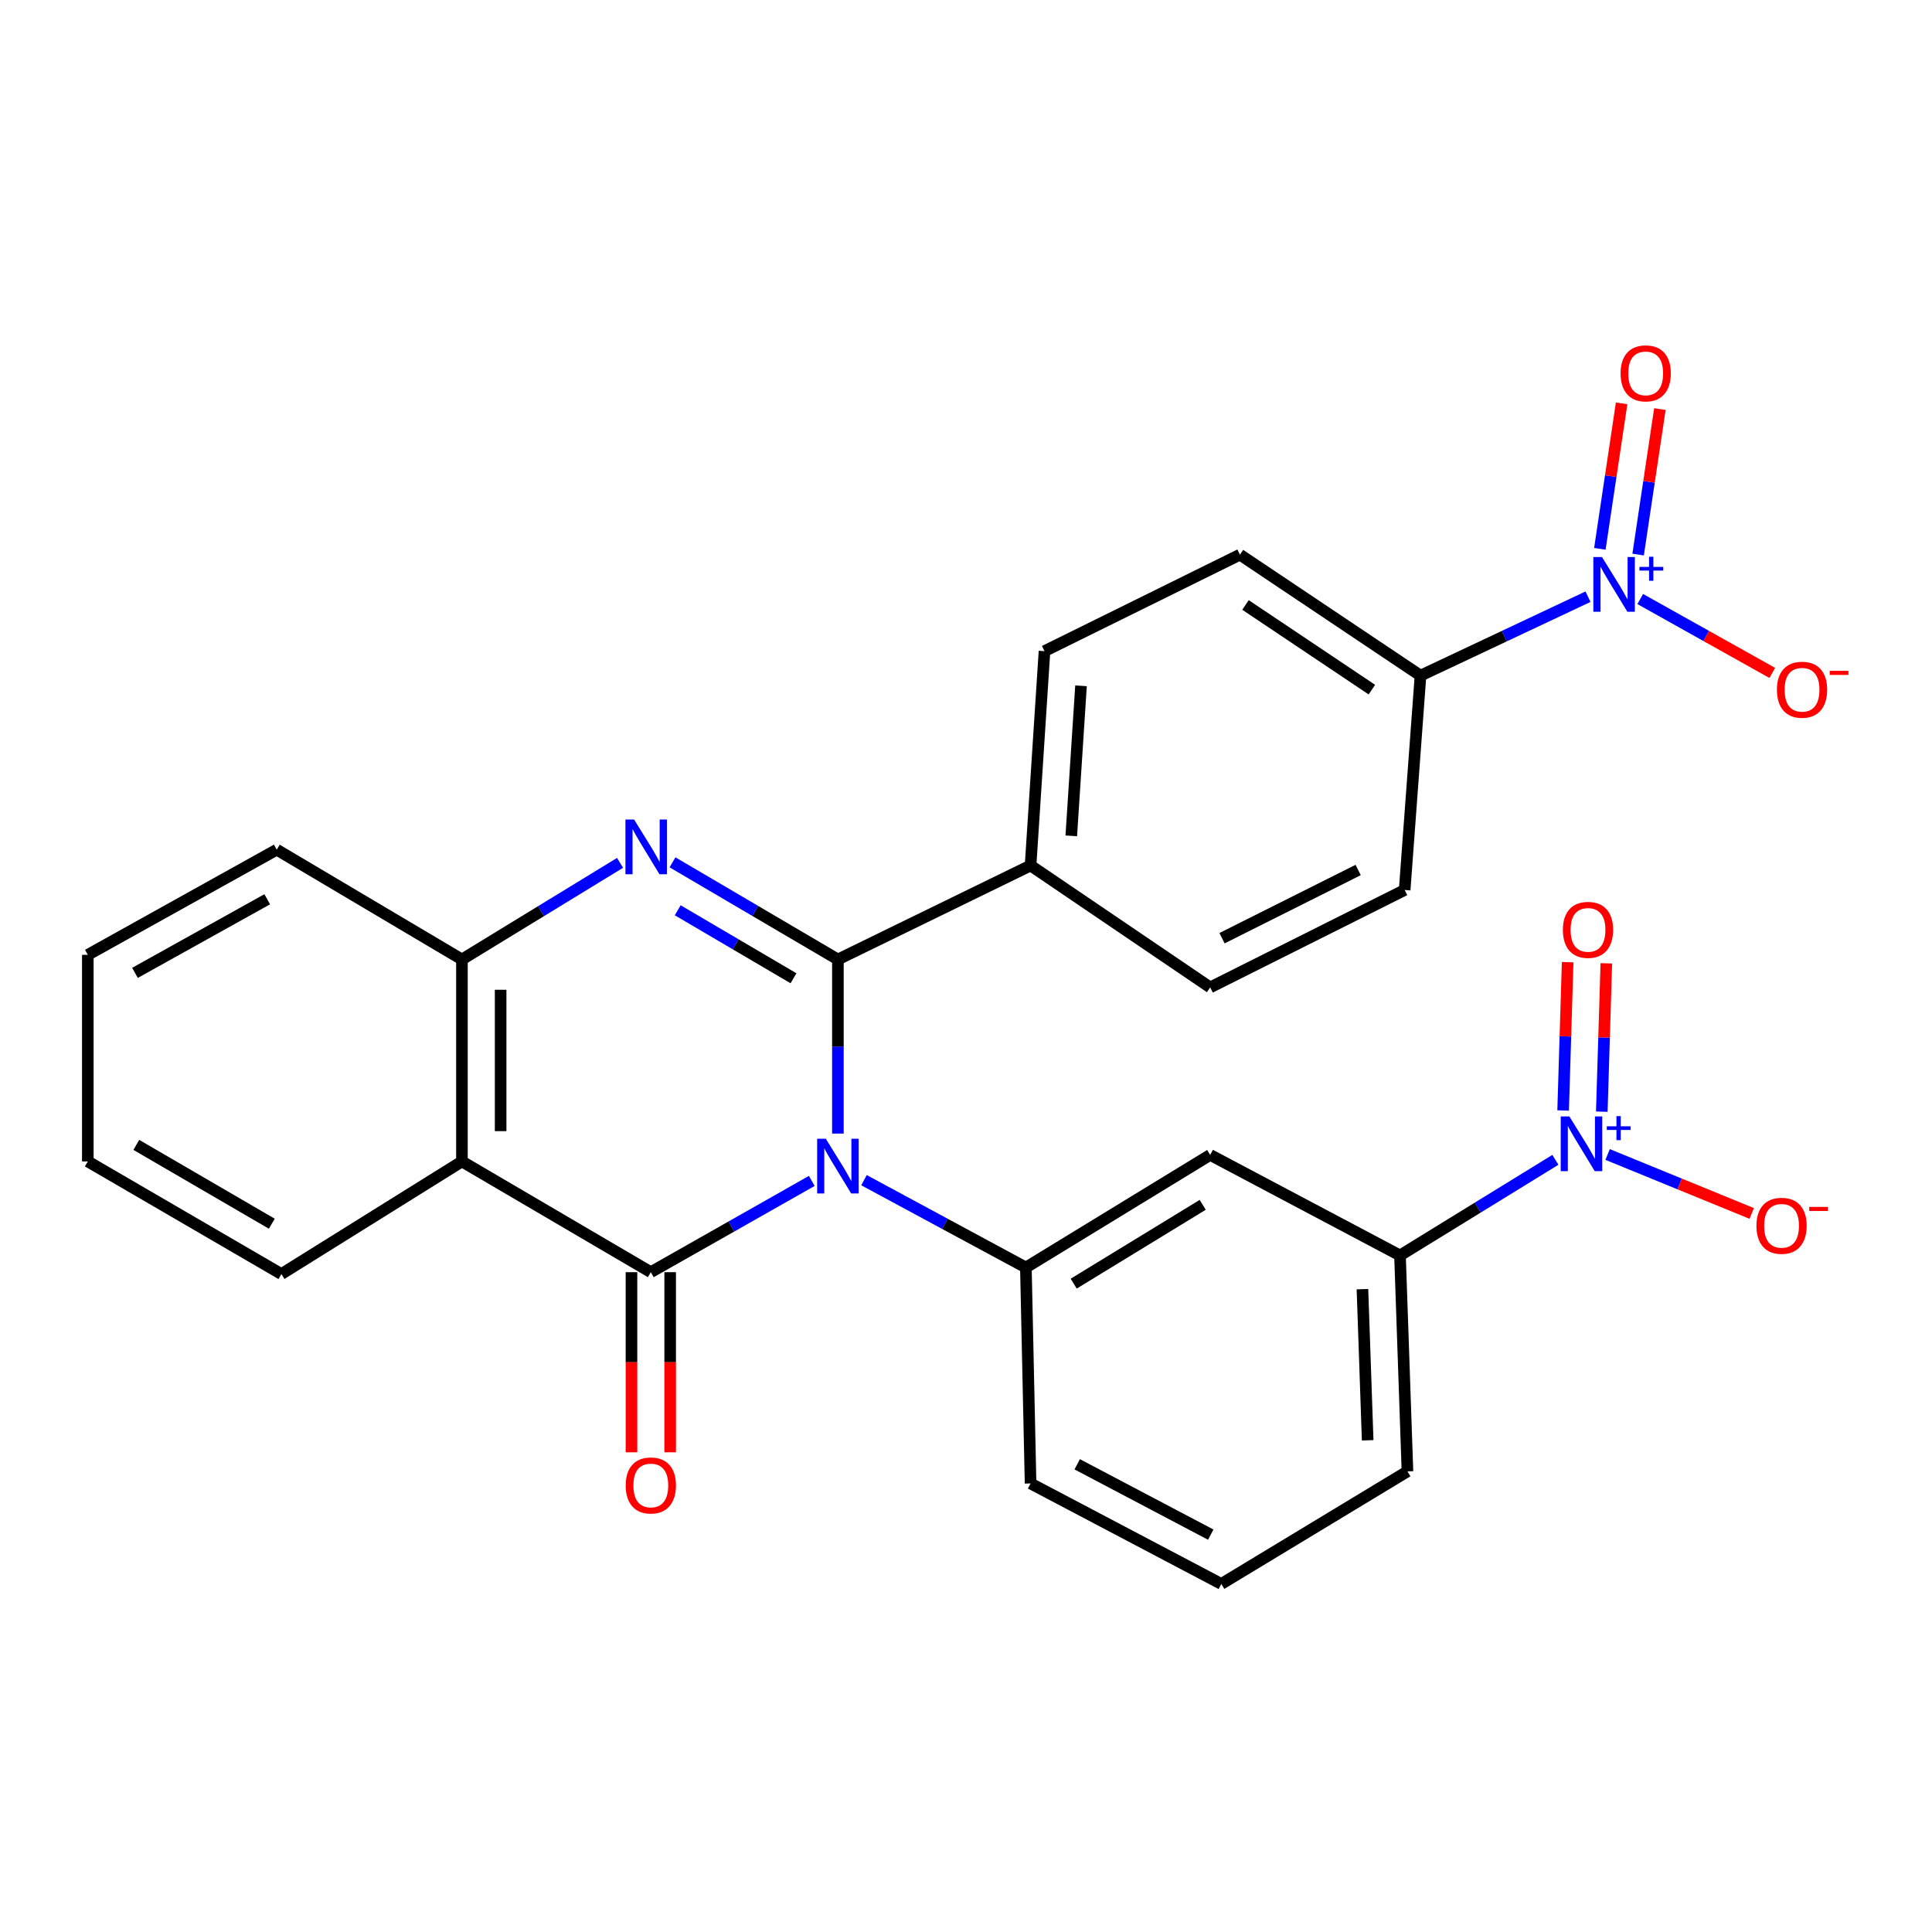<?xml version='1.0' encoding='iso-8859-1'?>
<svg version='1.1' baseProfile='full'
              xmlns='http://www.w3.org/2000/svg'
                      xmlns:rdkit='http://www.rdkit.org/xml'
                      xmlns:xlink='http://www.w3.org/1999/xlink'
                  xml:space='preserve'
width='1000px' height='1000px' viewBox='0 0 1000 1000'>
<!-- END OF HEADER -->
<rect style='opacity:1.0;fill:#FFFFFF;stroke:none' width='1000' height='1000' x='0' y='0'> </rect>
<path class='bond-0' d='M 433.695,586.738 L 433.695,541.681' style='fill:none;fill-rule:evenodd;stroke:#0000FF;stroke-width:6px;stroke-linecap:butt;stroke-linejoin:miter;stroke-opacity:1' />
<path class='bond-0' d='M 433.695,541.681 L 433.695,496.625' style='fill:none;fill-rule:evenodd;stroke:#000000;stroke-width:6px;stroke-linecap:butt;stroke-linejoin:miter;stroke-opacity:1' />
<path class='bond-1' d='M 420.172,611.239 L 378.518,634.859' style='fill:none;fill-rule:evenodd;stroke:#0000FF;stroke-width:6px;stroke-linecap:butt;stroke-linejoin:miter;stroke-opacity:1' />
<path class='bond-1' d='M 378.518,634.859 L 336.863,658.479' style='fill:none;fill-rule:evenodd;stroke:#000000;stroke-width:6px;stroke-linecap:butt;stroke-linejoin:miter;stroke-opacity:1' />
<path class='bond-6' d='M 447.199,610.857 L 489.097,633.461' style='fill:none;fill-rule:evenodd;stroke:#0000FF;stroke-width:6px;stroke-linecap:butt;stroke-linejoin:miter;stroke-opacity:1' />
<path class='bond-6' d='M 489.097,633.461 L 530.995,656.065' style='fill:none;fill-rule:evenodd;stroke:#000000;stroke-width:6px;stroke-linecap:butt;stroke-linejoin:miter;stroke-opacity:1' />
<path class='bond-2' d='M 433.695,496.625 L 390.892,471.484' style='fill:none;fill-rule:evenodd;stroke:#000000;stroke-width:6px;stroke-linecap:butt;stroke-linejoin:miter;stroke-opacity:1' />
<path class='bond-2' d='M 390.892,471.484 L 348.088,446.344' style='fill:none;fill-rule:evenodd;stroke:#0000FF;stroke-width:6px;stroke-linecap:butt;stroke-linejoin:miter;stroke-opacity:1' />
<path class='bond-2' d='M 410.711,506.352 L 380.749,488.753' style='fill:none;fill-rule:evenodd;stroke:#000000;stroke-width:6px;stroke-linecap:butt;stroke-linejoin:miter;stroke-opacity:1' />
<path class='bond-2' d='M 380.749,488.753 L 350.786,471.155' style='fill:none;fill-rule:evenodd;stroke:#0000FF;stroke-width:6px;stroke-linecap:butt;stroke-linejoin:miter;stroke-opacity:1' />
<path class='bond-10' d='M 433.695,496.625 L 533.42,447.981' style='fill:none;fill-rule:evenodd;stroke:#000000;stroke-width:6px;stroke-linecap:butt;stroke-linejoin:miter;stroke-opacity:1' />
<path class='bond-3' d='M 336.863,658.479 L 239.096,601.157' style='fill:none;fill-rule:evenodd;stroke:#000000;stroke-width:6px;stroke-linecap:butt;stroke-linejoin:miter;stroke-opacity:1' />
<path class='bond-12' d='M 326.85,658.479 L 326.85,705.094' style='fill:none;fill-rule:evenodd;stroke:#000000;stroke-width:6px;stroke-linecap:butt;stroke-linejoin:miter;stroke-opacity:1' />
<path class='bond-12' d='M 326.85,705.094 L 326.85,751.708' style='fill:none;fill-rule:evenodd;stroke:#FF0000;stroke-width:6px;stroke-linecap:butt;stroke-linejoin:miter;stroke-opacity:1' />
<path class='bond-12' d='M 346.877,658.479 L 346.877,705.094' style='fill:none;fill-rule:evenodd;stroke:#000000;stroke-width:6px;stroke-linecap:butt;stroke-linejoin:miter;stroke-opacity:1' />
<path class='bond-12' d='M 346.877,705.094 L 346.877,751.708' style='fill:none;fill-rule:evenodd;stroke:#FF0000;stroke-width:6px;stroke-linecap:butt;stroke-linejoin:miter;stroke-opacity:1' />
<path class='bond-28' d='M 320.937,446.616 L 280.017,471.621' style='fill:none;fill-rule:evenodd;stroke:#0000FF;stroke-width:6px;stroke-linecap:butt;stroke-linejoin:miter;stroke-opacity:1' />
<path class='bond-28' d='M 280.017,471.621 L 239.096,496.625' style='fill:none;fill-rule:evenodd;stroke:#000000;stroke-width:6px;stroke-linecap:butt;stroke-linejoin:miter;stroke-opacity:1' />
<path class='bond-7' d='M 239.096,601.157 L 239.096,496.625' style='fill:none;fill-rule:evenodd;stroke:#000000;stroke-width:6px;stroke-linecap:butt;stroke-linejoin:miter;stroke-opacity:1' />
<path class='bond-7' d='M 259.124,585.477 L 259.124,512.305' style='fill:none;fill-rule:evenodd;stroke:#000000;stroke-width:6px;stroke-linecap:butt;stroke-linejoin:miter;stroke-opacity:1' />
<path class='bond-21' d='M 239.096,601.157 L 145.647,659.447' style='fill:none;fill-rule:evenodd;stroke:#000000;stroke-width:6px;stroke-linecap:butt;stroke-linejoin:miter;stroke-opacity:1' />
<path class='bond-4' d='M 805.068,600.326 L 764.852,625.069' style='fill:none;fill-rule:evenodd;stroke:#0000FF;stroke-width:6px;stroke-linecap:butt;stroke-linejoin:miter;stroke-opacity:1' />
<path class='bond-4' d='M 764.852,625.069 L 724.637,649.812' style='fill:none;fill-rule:evenodd;stroke:#000000;stroke-width:6px;stroke-linecap:butt;stroke-linejoin:miter;stroke-opacity:1' />
<path class='bond-13' d='M 832.102,597.56 L 869.399,612.819' style='fill:none;fill-rule:evenodd;stroke:#0000FF;stroke-width:6px;stroke-linecap:butt;stroke-linejoin:miter;stroke-opacity:1' />
<path class='bond-13' d='M 869.399,612.819 L 906.696,628.078' style='fill:none;fill-rule:evenodd;stroke:#FF0000;stroke-width:6px;stroke-linecap:butt;stroke-linejoin:miter;stroke-opacity:1' />
<path class='bond-15' d='M 829.091,575.396 L 830.262,537.013' style='fill:none;fill-rule:evenodd;stroke:#0000FF;stroke-width:6px;stroke-linecap:butt;stroke-linejoin:miter;stroke-opacity:1' />
<path class='bond-15' d='M 830.262,537.013 L 831.434,498.629' style='fill:none;fill-rule:evenodd;stroke:#FF0000;stroke-width:6px;stroke-linecap:butt;stroke-linejoin:miter;stroke-opacity:1' />
<path class='bond-15' d='M 809.073,574.785 L 810.244,536.401' style='fill:none;fill-rule:evenodd;stroke:#0000FF;stroke-width:6px;stroke-linecap:butt;stroke-linejoin:miter;stroke-opacity:1' />
<path class='bond-15' d='M 810.244,536.401 L 811.416,498.018' style='fill:none;fill-rule:evenodd;stroke:#FF0000;stroke-width:6px;stroke-linecap:butt;stroke-linejoin:miter;stroke-opacity:1' />
<path class='bond-5' d='M 821.945,308.849 L 778.598,329.276' style='fill:none;fill-rule:evenodd;stroke:#0000FF;stroke-width:6px;stroke-linecap:butt;stroke-linejoin:miter;stroke-opacity:1' />
<path class='bond-5' d='M 778.598,329.276 L 735.251,349.703' style='fill:none;fill-rule:evenodd;stroke:#000000;stroke-width:6px;stroke-linecap:butt;stroke-linejoin:miter;stroke-opacity:1' />
<path class='bond-14' d='M 848.981,310.053 L 883.157,329.179' style='fill:none;fill-rule:evenodd;stroke:#0000FF;stroke-width:6px;stroke-linecap:butt;stroke-linejoin:miter;stroke-opacity:1' />
<path class='bond-14' d='M 883.157,329.179 L 917.332,348.305' style='fill:none;fill-rule:evenodd;stroke:#FF0000;stroke-width:6px;stroke-linecap:butt;stroke-linejoin:miter;stroke-opacity:1' />
<path class='bond-16' d='M 847.89,287.041 L 853.523,249.393' style='fill:none;fill-rule:evenodd;stroke:#0000FF;stroke-width:6px;stroke-linecap:butt;stroke-linejoin:miter;stroke-opacity:1' />
<path class='bond-16' d='M 853.523,249.393 L 859.156,211.744' style='fill:none;fill-rule:evenodd;stroke:#FF0000;stroke-width:6px;stroke-linecap:butt;stroke-linejoin:miter;stroke-opacity:1' />
<path class='bond-16' d='M 828.083,284.078 L 833.716,246.429' style='fill:none;fill-rule:evenodd;stroke:#0000FF;stroke-width:6px;stroke-linecap:butt;stroke-linejoin:miter;stroke-opacity:1' />
<path class='bond-16' d='M 833.716,246.429 L 839.349,208.781' style='fill:none;fill-rule:evenodd;stroke:#FF0000;stroke-width:6px;stroke-linecap:butt;stroke-linejoin:miter;stroke-opacity:1' />
<path class='bond-8' d='M 530.995,656.065 L 626.391,597.786' style='fill:none;fill-rule:evenodd;stroke:#000000;stroke-width:6px;stroke-linecap:butt;stroke-linejoin:miter;stroke-opacity:1' />
<path class='bond-8' d='M 555.745,664.414 L 622.523,623.618' style='fill:none;fill-rule:evenodd;stroke:#000000;stroke-width:6px;stroke-linecap:butt;stroke-linejoin:miter;stroke-opacity:1' />
<path class='bond-22' d='M 530.995,656.065 L 533.42,767.829' style='fill:none;fill-rule:evenodd;stroke:#000000;stroke-width:6px;stroke-linecap:butt;stroke-linejoin:miter;stroke-opacity:1' />
<path class='bond-23' d='M 239.096,496.625 L 143.243,439.792' style='fill:none;fill-rule:evenodd;stroke:#000000;stroke-width:6px;stroke-linecap:butt;stroke-linejoin:miter;stroke-opacity:1' />
<path class='bond-9' d='M 626.391,597.786 L 724.637,649.812' style='fill:none;fill-rule:evenodd;stroke:#000000;stroke-width:6px;stroke-linecap:butt;stroke-linejoin:miter;stroke-opacity:1' />
<path class='bond-29' d='M 724.637,649.812 L 728.497,761.576' style='fill:none;fill-rule:evenodd;stroke:#000000;stroke-width:6px;stroke-linecap:butt;stroke-linejoin:miter;stroke-opacity:1' />
<path class='bond-29' d='M 705.2,667.268 L 707.903,745.502' style='fill:none;fill-rule:evenodd;stroke:#000000;stroke-width:6px;stroke-linecap:butt;stroke-linejoin:miter;stroke-opacity:1' />
<path class='bond-17' d='M 533.42,447.981 L 626.391,511.078' style='fill:none;fill-rule:evenodd;stroke:#000000;stroke-width:6px;stroke-linecap:butt;stroke-linejoin:miter;stroke-opacity:1' />
<path class='bond-18' d='M 533.42,447.981 L 540.63,337.03' style='fill:none;fill-rule:evenodd;stroke:#000000;stroke-width:6px;stroke-linecap:butt;stroke-linejoin:miter;stroke-opacity:1' />
<path class='bond-18' d='M 554.487,432.637 L 559.534,354.971' style='fill:none;fill-rule:evenodd;stroke:#000000;stroke-width:6px;stroke-linecap:butt;stroke-linejoin:miter;stroke-opacity:1' />
<path class='bond-11' d='M 735.251,349.703 L 641.79,287.095' style='fill:none;fill-rule:evenodd;stroke:#000000;stroke-width:6px;stroke-linecap:butt;stroke-linejoin:miter;stroke-opacity:1' />
<path class='bond-11' d='M 710.086,356.951 L 644.663,313.125' style='fill:none;fill-rule:evenodd;stroke:#000000;stroke-width:6px;stroke-linecap:butt;stroke-linejoin:miter;stroke-opacity:1' />
<path class='bond-30' d='M 735.251,349.703 L 727.051,460.654' style='fill:none;fill-rule:evenodd;stroke:#000000;stroke-width:6px;stroke-linecap:butt;stroke-linejoin:miter;stroke-opacity:1' />
<path class='bond-20' d='M 626.391,511.078 L 727.051,460.654' style='fill:none;fill-rule:evenodd;stroke:#000000;stroke-width:6px;stroke-linecap:butt;stroke-linejoin:miter;stroke-opacity:1' />
<path class='bond-20' d='M 632.52,485.608 L 702.982,450.311' style='fill:none;fill-rule:evenodd;stroke:#000000;stroke-width:6px;stroke-linecap:butt;stroke-linejoin:miter;stroke-opacity:1' />
<path class='bond-19' d='M 540.63,337.03 L 641.79,287.095' style='fill:none;fill-rule:evenodd;stroke:#000000;stroke-width:6px;stroke-linecap:butt;stroke-linejoin:miter;stroke-opacity:1' />
<path class='bond-26' d='M 145.647,659.447 L 45.455,601.157' style='fill:none;fill-rule:evenodd;stroke:#000000;stroke-width:6px;stroke-linecap:butt;stroke-linejoin:miter;stroke-opacity:1' />
<path class='bond-26' d='M 140.689,633.393 L 70.555,592.59' style='fill:none;fill-rule:evenodd;stroke:#000000;stroke-width:6px;stroke-linecap:butt;stroke-linejoin:miter;stroke-opacity:1' />
<path class='bond-25' d='M 533.42,767.829 L 632.155,819.844' style='fill:none;fill-rule:evenodd;stroke:#000000;stroke-width:6px;stroke-linecap:butt;stroke-linejoin:miter;stroke-opacity:1' />
<path class='bond-25' d='M 557.565,757.912 L 626.679,794.323' style='fill:none;fill-rule:evenodd;stroke:#000000;stroke-width:6px;stroke-linecap:butt;stroke-linejoin:miter;stroke-opacity:1' />
<path class='bond-31' d='M 143.243,439.792 L 45.455,494.222' style='fill:none;fill-rule:evenodd;stroke:#000000;stroke-width:6px;stroke-linecap:butt;stroke-linejoin:miter;stroke-opacity:1' />
<path class='bond-31' d='M 138.315,465.456 L 69.863,503.557' style='fill:none;fill-rule:evenodd;stroke:#000000;stroke-width:6px;stroke-linecap:butt;stroke-linejoin:miter;stroke-opacity:1' />
<path class='bond-24' d='M 728.497,761.576 L 632.155,819.844' style='fill:none;fill-rule:evenodd;stroke:#000000;stroke-width:6px;stroke-linecap:butt;stroke-linejoin:miter;stroke-opacity:1' />
<path class='bond-27' d='M 45.455,601.157 L 45.455,494.222' style='fill:none;fill-rule:evenodd;stroke:#000000;stroke-width:6px;stroke-linecap:butt;stroke-linejoin:miter;stroke-opacity:1' />
<path  class='atom-0' d='M 427.435 589.411
L 436.715 604.411
Q 437.635 605.891, 439.115 608.571
Q 440.595 611.251, 440.675 611.411
L 440.675 589.411
L 444.435 589.411
L 444.435 617.731
L 440.555 617.731
L 430.595 601.331
Q 429.435 599.411, 428.195 597.211
Q 426.995 595.011, 426.635 594.331
L 426.635 617.731
L 422.955 617.731
L 422.955 589.411
L 427.435 589.411
' fill='#0000FF'/>
<path  class='atom-3' d='M 328.211 424.186
L 337.491 439.186
Q 338.411 440.666, 339.891 443.346
Q 341.371 446.026, 341.451 446.186
L 341.451 424.186
L 345.211 424.186
L 345.211 452.506
L 341.331 452.506
L 331.371 436.106
Q 330.211 434.186, 328.971 431.986
Q 327.771 429.786, 327.411 429.106
L 327.411 452.506
L 323.731 452.506
L 323.731 424.186
L 328.211 424.186
' fill='#0000FF'/>
<path  class='atom-5' d='M 812.305 577.862
L 821.585 592.862
Q 822.505 594.342, 823.985 597.022
Q 825.465 599.702, 825.545 599.862
L 825.545 577.862
L 829.305 577.862
L 829.305 606.182
L 825.425 606.182
L 815.465 589.782
Q 814.305 587.862, 813.065 585.662
Q 811.865 583.462, 811.505 582.782
L 811.505 606.182
L 807.825 606.182
L 807.825 577.862
L 812.305 577.862
' fill='#0000FF'/>
<path  class='atom-5' d='M 831.681 582.967
L 836.67 582.967
L 836.67 577.713
L 838.888 577.713
L 838.888 582.967
L 844.01 582.967
L 844.01 584.868
L 838.888 584.868
L 838.888 590.148
L 836.67 590.148
L 836.67 584.868
L 831.681 584.868
L 831.681 582.967
' fill='#0000FF'/>
<path  class='atom-6' d='M 829.194 288.323
L 838.474 303.323
Q 839.394 304.803, 840.874 307.483
Q 842.354 310.163, 842.434 310.323
L 842.434 288.323
L 846.194 288.323
L 846.194 316.643
L 842.314 316.643
L 832.354 300.243
Q 831.194 298.323, 829.954 296.123
Q 828.754 293.923, 828.394 293.243
L 828.394 316.643
L 824.714 316.643
L 824.714 288.323
L 829.194 288.323
' fill='#0000FF'/>
<path  class='atom-6' d='M 848.57 293.427
L 853.56 293.427
L 853.56 288.174
L 855.778 288.174
L 855.778 293.427
L 860.899 293.427
L 860.899 295.328
L 855.778 295.328
L 855.778 300.608
L 853.56 300.608
L 853.56 295.328
L 848.57 295.328
L 848.57 293.427
' fill='#0000FF'/>
<path  class='atom-13' d='M 323.863 768.865
Q 323.863 762.065, 327.223 758.265
Q 330.583 754.465, 336.863 754.465
Q 343.143 754.465, 346.503 758.265
Q 349.863 762.065, 349.863 768.865
Q 349.863 775.745, 346.463 779.665
Q 343.063 783.545, 336.863 783.545
Q 330.623 783.545, 327.223 779.665
Q 323.863 775.785, 323.863 768.865
M 336.863 780.345
Q 341.183 780.345, 343.503 777.465
Q 345.863 774.545, 345.863 768.865
Q 345.863 763.305, 343.503 760.505
Q 341.183 757.665, 336.863 757.665
Q 332.543 757.665, 330.183 760.465
Q 327.863 763.265, 327.863 768.865
Q 327.863 774.585, 330.183 777.465
Q 332.543 780.345, 336.863 780.345
' fill='#FF0000'/>
<path  class='atom-14' d='M 909.128 634.471
Q 909.128 627.671, 912.488 623.871
Q 915.848 620.071, 922.128 620.071
Q 928.408 620.071, 931.768 623.871
Q 935.128 627.671, 935.128 634.471
Q 935.128 641.351, 931.728 645.271
Q 928.328 649.151, 922.128 649.151
Q 915.888 649.151, 912.488 645.271
Q 909.128 641.391, 909.128 634.471
M 922.128 645.951
Q 926.448 645.951, 928.768 643.071
Q 931.128 640.151, 931.128 634.471
Q 931.128 628.911, 928.768 626.111
Q 926.448 623.271, 922.128 623.271
Q 917.808 623.271, 915.448 626.071
Q 913.128 628.871, 913.128 634.471
Q 913.128 640.191, 915.448 643.071
Q 917.808 645.951, 922.128 645.951
' fill='#FF0000'/>
<path  class='atom-14' d='M 936.448 624.693
L 946.137 624.693
L 946.137 626.805
L 936.448 626.805
L 936.448 624.693
' fill='#FF0000'/>
<path  class='atom-15' d='M 919.732 357.004
Q 919.732 350.204, 923.092 346.404
Q 926.452 342.604, 932.732 342.604
Q 939.012 342.604, 942.372 346.404
Q 945.732 350.204, 945.732 357.004
Q 945.732 363.884, 942.332 367.804
Q 938.932 371.684, 932.732 371.684
Q 926.492 371.684, 923.092 367.804
Q 919.732 363.924, 919.732 357.004
M 932.732 368.484
Q 937.052 368.484, 939.372 365.604
Q 941.732 362.684, 941.732 357.004
Q 941.732 351.444, 939.372 348.644
Q 937.052 345.804, 932.732 345.804
Q 928.412 345.804, 926.052 348.604
Q 923.732 351.404, 923.732 357.004
Q 923.732 362.724, 926.052 365.604
Q 928.412 368.484, 932.732 368.484
' fill='#FF0000'/>
<path  class='atom-15' d='M 947.052 347.226
L 956.74 347.226
L 956.74 349.338
L 947.052 349.338
L 947.052 347.226
' fill='#FF0000'/>
<path  class='atom-16' d='M 808.947 481.295
Q 808.947 474.495, 812.307 470.695
Q 815.667 466.895, 821.947 466.895
Q 828.227 466.895, 831.587 470.695
Q 834.947 474.495, 834.947 481.295
Q 834.947 488.175, 831.547 492.095
Q 828.147 495.975, 821.947 495.975
Q 815.707 495.975, 812.307 492.095
Q 808.947 488.215, 808.947 481.295
M 821.947 492.775
Q 826.267 492.775, 828.587 489.895
Q 830.947 486.975, 830.947 481.295
Q 830.947 475.735, 828.587 472.935
Q 826.267 470.095, 821.947 470.095
Q 817.627 470.095, 815.267 472.895
Q 812.947 475.695, 812.947 481.295
Q 812.947 487.015, 815.267 489.895
Q 817.627 492.775, 821.947 492.775
' fill='#FF0000'/>
<path  class='atom-17' d='M 838.81 193.247
Q 838.81 186.447, 842.17 182.647
Q 845.53 178.847, 851.81 178.847
Q 858.09 178.847, 861.45 182.647
Q 864.81 186.447, 864.81 193.247
Q 864.81 200.127, 861.41 204.047
Q 858.01 207.927, 851.81 207.927
Q 845.57 207.927, 842.17 204.047
Q 838.81 200.167, 838.81 193.247
M 851.81 204.727
Q 856.13 204.727, 858.45 201.847
Q 860.81 198.927, 860.81 193.247
Q 860.81 187.687, 858.45 184.887
Q 856.13 182.047, 851.81 182.047
Q 847.49 182.047, 845.13 184.847
Q 842.81 187.647, 842.81 193.247
Q 842.81 198.967, 845.13 201.847
Q 847.49 204.727, 851.81 204.727
' fill='#FF0000'/>
</svg>

